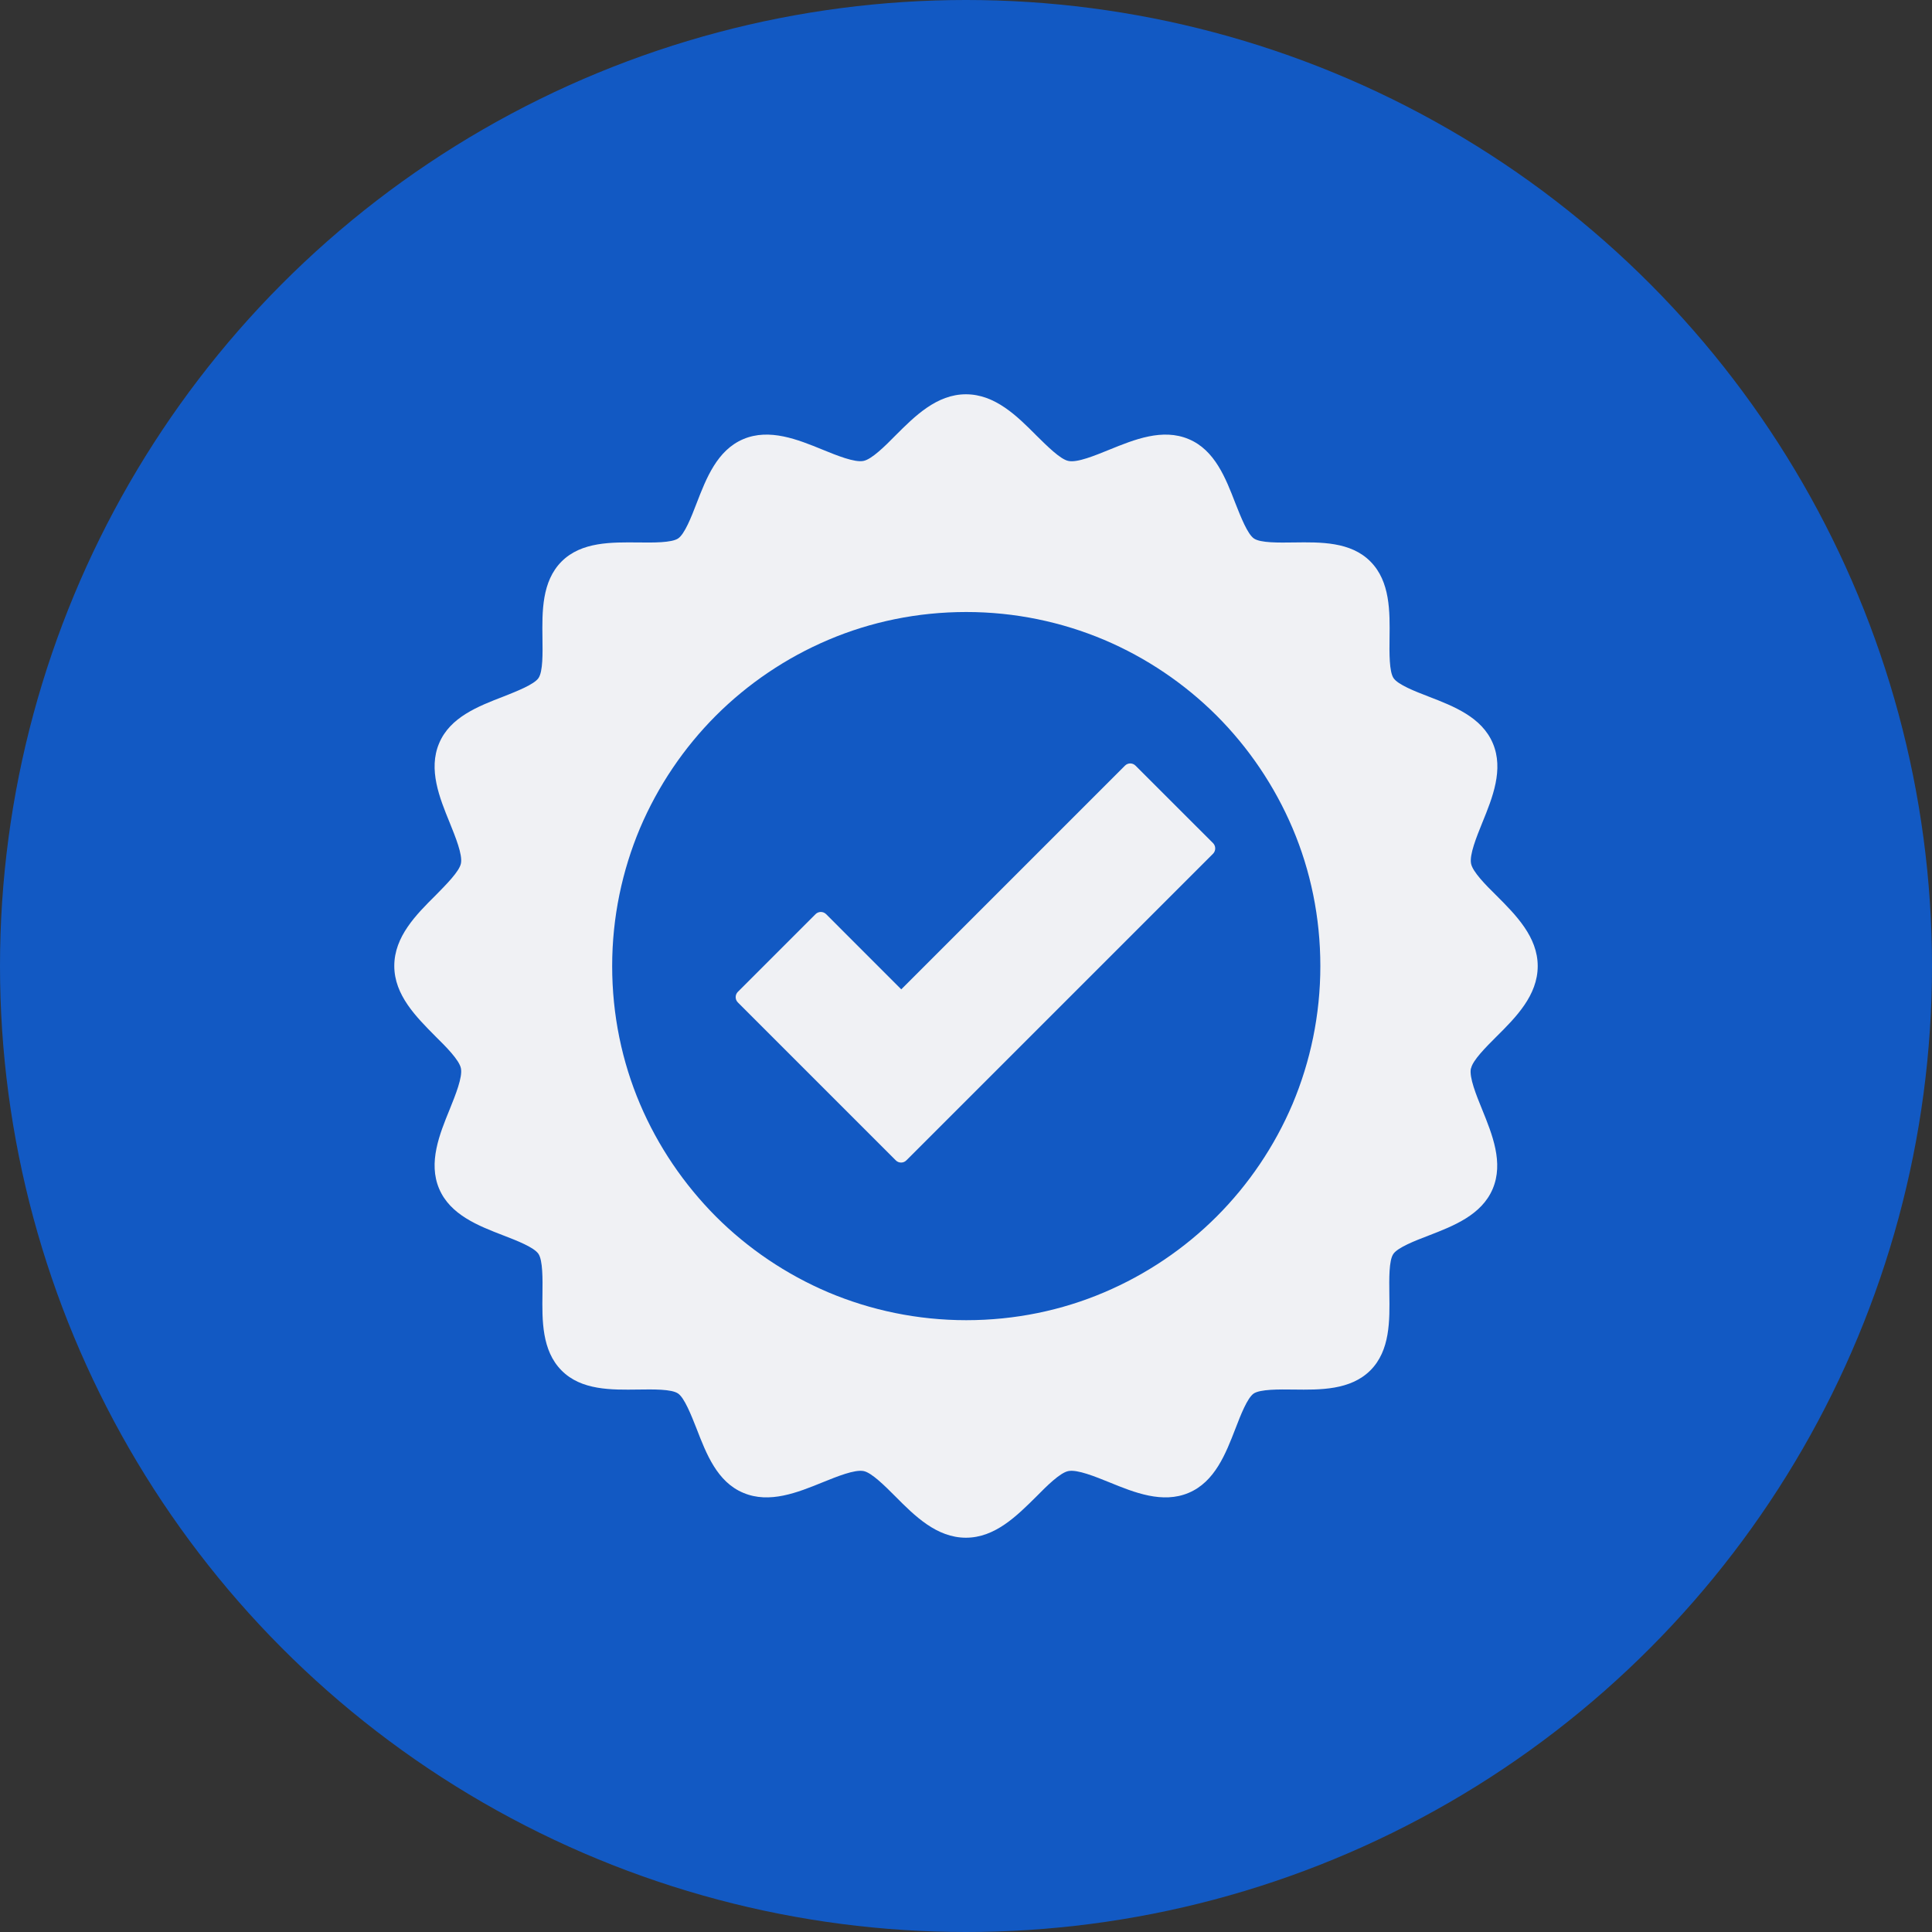 <?xml version="1.0" encoding="UTF-8"?>
<svg xmlns="http://www.w3.org/2000/svg" width="49" height="49" viewBox="0 0 49 49" fill="none">
  <rect x="0" y="0" width="49" height="49" fill="#333333" stroke="none"/>
  <circle cx="24.5" cy="24.5" r="24.5" fill="#1259C3"></circle>
  <path d="M37.31 27.095C37.351 26.892 37.688 26.556 37.955 26.289C38.447 25.801 39 25.244 39 24.502C39 23.761 38.443 23.204 37.955 22.715C37.683 22.448 37.351 22.112 37.31 21.905C37.264 21.679 37.448 21.228 37.595 20.864C37.853 20.233 38.143 19.515 37.862 18.852C37.581 18.188 36.868 17.912 36.237 17.668C35.887 17.534 35.454 17.364 35.343 17.198C35.233 17.032 35.237 16.563 35.242 16.185C35.251 15.513 35.26 14.748 34.758 14.242C34.257 13.735 33.492 13.749 32.815 13.758C32.437 13.763 31.968 13.772 31.802 13.657C31.641 13.546 31.47 13.113 31.332 12.763C31.088 12.132 30.812 11.414 30.148 11.137C29.485 10.857 28.771 11.147 28.136 11.405C27.772 11.552 27.321 11.741 27.095 11.69C26.892 11.649 26.556 11.312 26.285 11.045C25.796 10.553 25.239 10 24.498 10C23.756 10 23.199 10.557 22.711 11.045C22.444 11.317 22.108 11.649 21.9 11.69C21.679 11.736 21.223 11.552 20.864 11.405C20.233 11.147 19.515 10.857 18.852 11.137C18.188 11.418 17.912 12.132 17.668 12.763C17.534 13.113 17.364 13.546 17.198 13.657C17.032 13.767 16.563 13.763 16.185 13.758C15.517 13.753 14.748 13.735 14.242 14.242C13.74 14.748 13.749 15.508 13.758 16.185C13.763 16.563 13.772 17.032 13.657 17.198C13.546 17.359 13.113 17.53 12.763 17.668C12.132 17.912 11.414 18.188 11.137 18.852C10.857 19.515 11.147 20.233 11.405 20.864C11.552 21.228 11.736 21.679 11.69 21.9C11.649 22.103 11.312 22.439 11.045 22.711C10.553 23.199 10 23.756 10 24.498C10 25.239 10.557 25.792 11.045 26.285C11.317 26.552 11.649 26.888 11.69 27.095C11.736 27.316 11.552 27.772 11.405 28.136C11.147 28.767 10.857 29.485 11.137 30.148C11.418 30.812 12.132 31.088 12.763 31.332C13.113 31.466 13.546 31.636 13.657 31.802C13.767 31.968 13.763 32.437 13.758 32.815C13.749 33.487 13.74 34.252 14.242 34.758C14.743 35.265 15.508 35.251 16.185 35.242C16.563 35.237 17.032 35.228 17.198 35.343C17.359 35.454 17.53 35.887 17.668 36.237C17.912 36.868 18.188 37.586 18.852 37.862C19.515 38.143 20.229 37.853 20.864 37.595C21.228 37.448 21.679 37.264 21.905 37.31C22.108 37.351 22.444 37.688 22.711 37.955C23.199 38.447 23.756 39 24.498 39C25.239 39 25.792 38.443 26.285 37.955C26.552 37.683 26.888 37.351 27.095 37.31C27.321 37.264 27.772 37.448 28.136 37.595C28.767 37.853 29.485 38.143 30.148 37.862C30.812 37.581 31.088 36.868 31.332 36.237C31.466 35.887 31.636 35.454 31.797 35.343C31.963 35.233 32.437 35.237 32.81 35.242C33.483 35.251 34.247 35.26 34.754 34.758C35.26 34.252 35.247 33.492 35.237 32.815C35.233 32.437 35.224 31.968 35.339 31.802C35.449 31.641 35.882 31.47 36.232 31.337C36.863 31.093 37.577 30.816 37.858 30.153C38.139 29.49 37.849 28.776 37.591 28.14C37.443 27.777 37.259 27.325 37.305 27.1L37.31 27.095ZM32.783 27.998C32.327 29.071 31.668 30.043 30.858 30.853C30.043 31.668 29.075 32.322 28.002 32.778C26.929 33.234 25.746 33.483 24.507 33.483C23.268 33.483 22.084 33.23 21.011 32.778C19.938 32.322 18.967 31.664 18.156 30.853C17.346 30.038 16.687 29.071 16.231 27.998C15.775 26.925 15.526 25.741 15.526 24.502C15.526 23.264 15.78 22.08 16.231 21.007C16.687 19.934 17.346 18.962 18.156 18.151C18.967 17.341 19.938 16.682 21.011 16.227C22.084 15.771 23.268 15.522 24.507 15.522C25.746 15.522 26.929 15.775 28.002 16.227C29.075 16.682 30.047 17.341 30.858 18.151C31.668 18.962 32.327 19.934 32.783 21.007C33.239 22.08 33.487 23.264 33.487 24.502C33.487 25.741 33.234 26.925 32.783 27.998Z" fill="#F0F1F4"></path>
  <path d="M28.799 19.418C28.725 19.344 28.606 19.344 28.532 19.418L22.858 25.092L20.952 23.185C20.878 23.111 20.758 23.111 20.684 23.185L18.713 25.156C18.64 25.23 18.64 25.35 18.713 25.423L22.72 29.43C22.757 29.467 22.803 29.485 22.854 29.485C22.904 29.485 22.95 29.467 22.987 29.43L30.766 21.652C30.839 21.578 30.839 21.458 30.766 21.384L28.794 19.413L28.799 19.418Z" fill="#F0F1F4"></path>
</svg>
